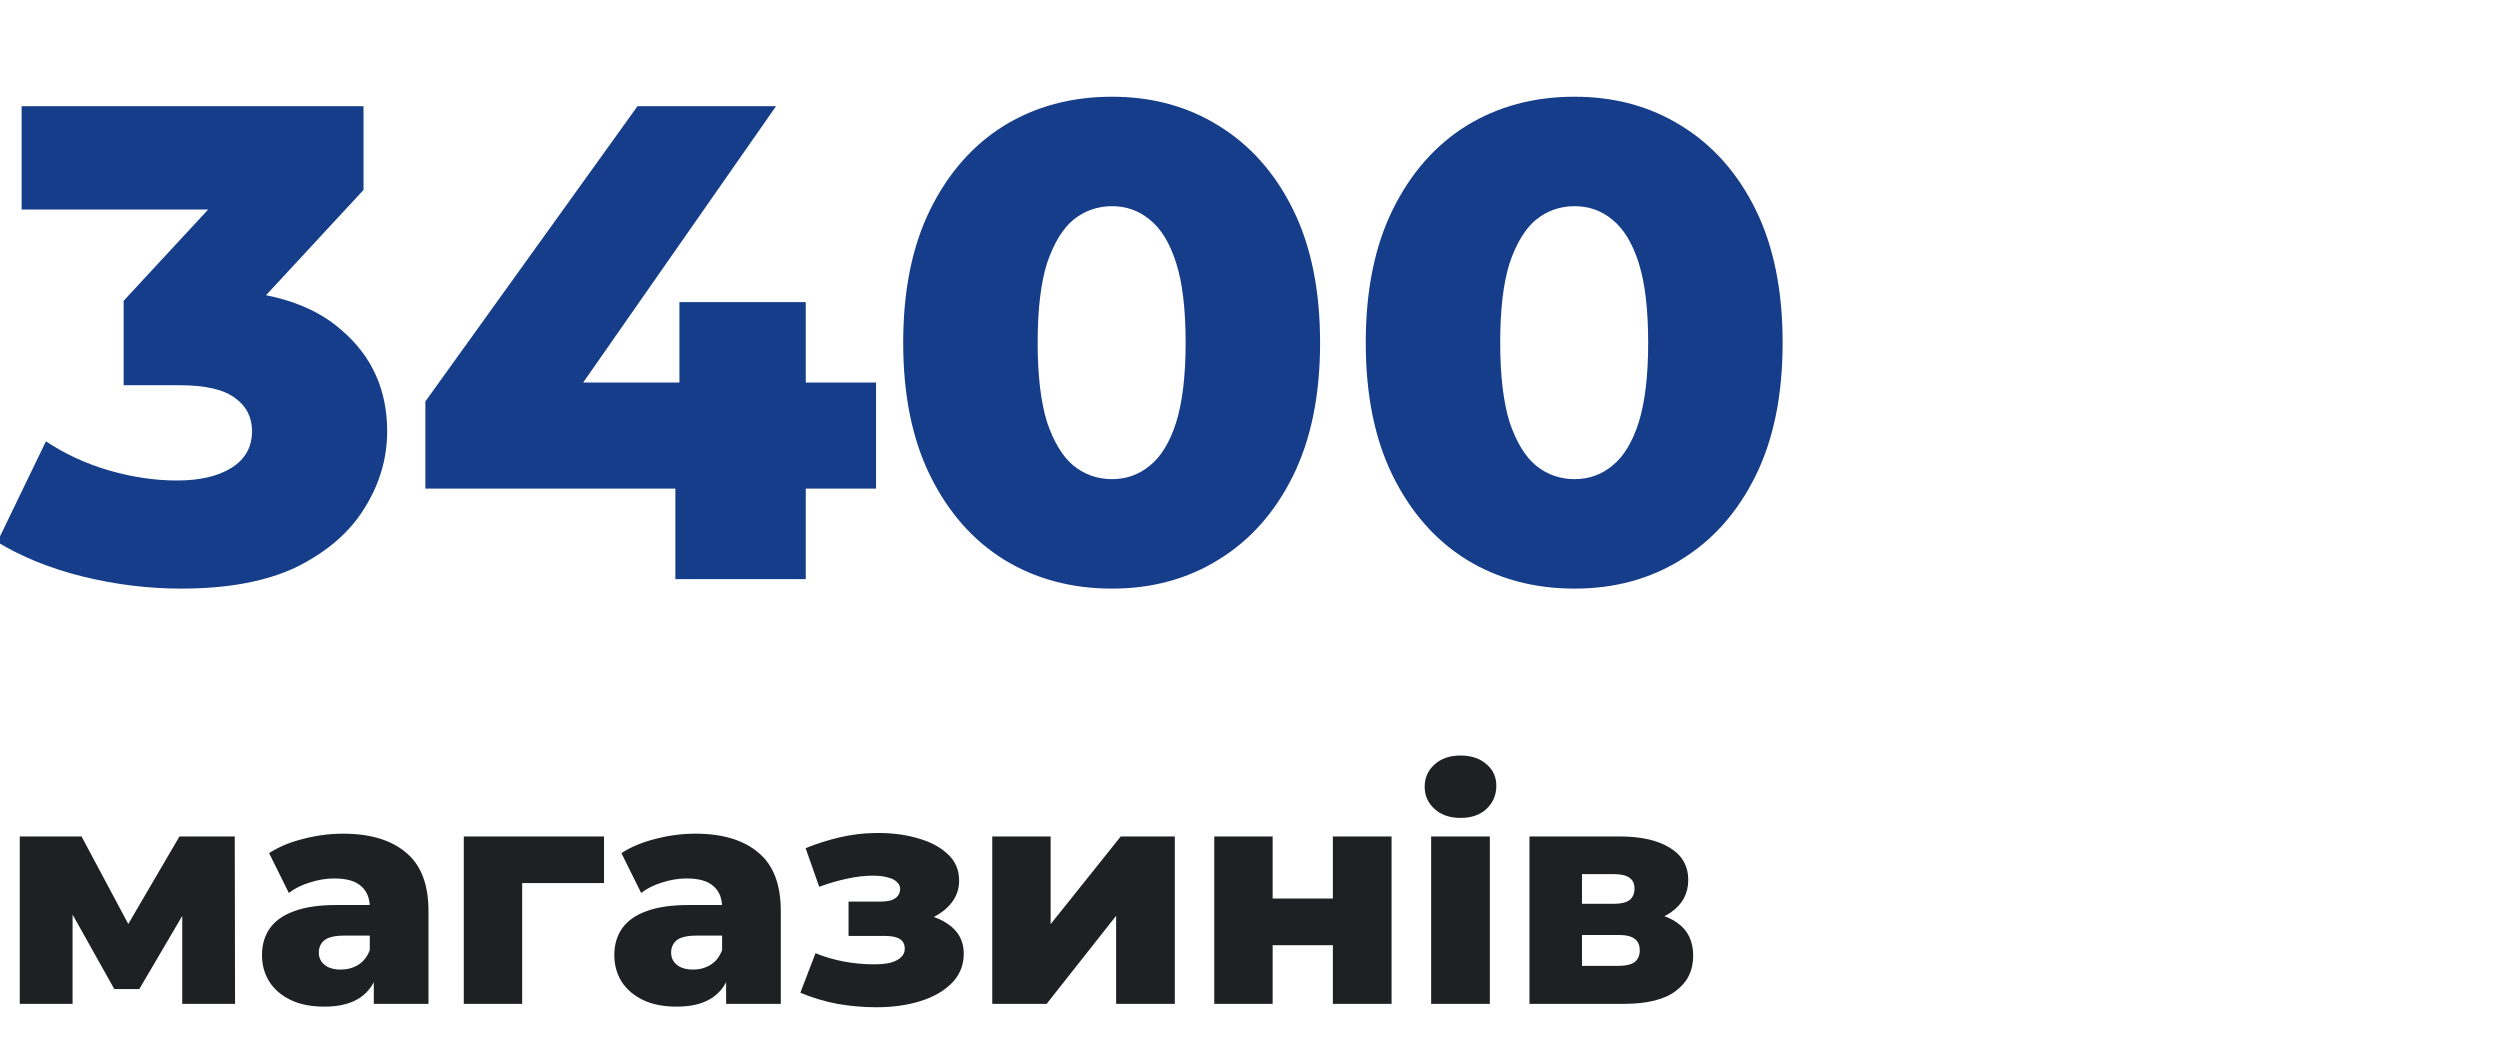 <svg xmlns="http://www.w3.org/2000/svg" width="259" height="109" viewBox="0 0 259 109" fill="none"><g clip-path="url(#clip0_328_167)"><path d="M18.76 60.98C15.353 60.98 11.947 60.56 8.54 59.72C5.18 58.88 2.24 57.69 -0.28 56.15L4.76 45.72C6.72 47.027 8.89 48.03 11.27 48.73C13.697 49.43 16.053 49.78 18.34 49.78C20.72 49.78 22.61 49.337 24.01 48.45C25.41 47.563 26.11 46.303 26.11 44.67C26.11 43.223 25.527 42.08 24.36 41.24C23.193 40.353 21.28 39.91 18.62 39.91H12.81V31.16L25.97 16.95L27.3 21.71H2.24V11H37.66V19.68L24.5 33.89L17.71 30.04H21.49C27.603 30.04 32.223 31.417 35.35 34.17C38.523 36.877 40.11 40.377 40.11 44.67C40.11 47.47 39.34 50.107 37.8 52.58C36.307 55.053 33.997 57.083 30.87 58.67C27.743 60.21 23.707 60.98 18.76 60.98ZM44.068 50.62V41.59L66.048 11H80.398L59.048 41.59L52.468 39.63H90.758V50.62H44.068ZM69.968 60V50.62L70.388 39.63V31.3H83.478V60H69.968ZM115.201 60.98C111.001 60.98 107.268 59.977 104.001 57.97C100.781 55.963 98.238 53.07 96.371 49.29C94.505 45.51 93.571 40.913 93.571 35.5C93.571 30.087 94.505 25.49 96.371 21.71C98.238 17.93 100.781 15.037 104.001 13.03C107.268 11.023 111.001 10.02 115.201 10.02C119.355 10.02 123.041 11.023 126.261 13.03C129.528 15.037 132.095 17.93 133.961 21.71C135.828 25.49 136.761 30.087 136.761 35.5C136.761 40.913 135.828 45.51 133.961 49.29C132.095 53.07 129.528 55.963 126.261 57.97C123.041 59.977 119.355 60.98 115.201 60.98ZM115.201 49.64C116.695 49.64 118.001 49.173 119.121 48.24C120.288 47.307 121.198 45.813 121.851 43.76C122.505 41.66 122.831 38.907 122.831 35.5C122.831 32.047 122.505 29.293 121.851 27.24C121.198 25.187 120.288 23.693 119.121 22.76C118.001 21.827 116.695 21.36 115.201 21.36C113.708 21.36 112.378 21.827 111.211 22.76C110.091 23.693 109.181 25.187 108.481 27.24C107.828 29.293 107.501 32.047 107.501 35.5C107.501 38.907 107.828 41.66 108.481 43.76C109.181 45.813 110.091 47.307 111.211 48.24C112.378 49.173 113.708 49.64 115.201 49.64ZM163.121 60.98C158.921 60.98 155.188 59.977 151.921 57.97C148.701 55.963 146.158 53.07 144.291 49.29C142.425 45.51 141.491 40.913 141.491 35.5C141.491 30.087 142.425 25.49 144.291 21.71C146.158 17.93 148.701 15.037 151.921 13.03C155.188 11.023 158.921 10.02 163.121 10.02C167.275 10.02 170.961 11.023 174.181 13.03C177.448 15.037 180.015 17.93 181.881 21.71C183.748 25.49 184.681 30.087 184.681 35.5C184.681 40.913 183.748 45.51 181.881 49.29C180.015 53.07 177.448 55.963 174.181 57.97C170.961 59.977 167.275 60.98 163.121 60.98ZM163.121 49.64C164.615 49.64 165.921 49.173 167.041 48.24C168.208 47.307 169.118 45.813 169.771 43.76C170.425 41.66 170.751 38.907 170.751 35.5C170.751 32.047 170.425 29.293 169.771 27.24C169.118 25.187 168.208 23.693 167.041 22.76C165.921 21.827 164.615 21.36 163.121 21.36C161.628 21.36 160.298 21.827 159.131 22.76C158.011 23.693 157.101 25.187 156.401 27.24C155.748 29.293 155.421 32.047 155.421 35.5C155.421 38.907 155.748 41.66 156.401 43.76C157.101 45.813 158.011 47.307 159.131 48.24C160.298 49.173 161.628 49.64 163.121 49.64Z" fill="#153D8A"></path><path d="M2.048 104V86.656H8.448L14.496 97.984H11.968L18.592 86.656H24.32L24.352 104H18.88V92.672L19.808 93.312L14.432 102.464H11.84L6.464 92.864L7.52 92.576V104H2.048ZM38.726 104V100.768L38.31 99.968V94.016C38.31 93.056 38.012 92.32 37.414 91.808C36.838 91.275 35.91 91.008 34.63 91.008C33.798 91.008 32.956 91.147 32.102 91.424C31.249 91.68 30.524 92.043 29.926 92.512L27.878 88.384C28.86 87.744 30.033 87.253 31.398 86.912C32.785 86.549 34.161 86.368 35.526 86.368C38.342 86.368 40.518 87.019 42.054 88.32C43.612 89.6 44.39 91.616 44.39 94.368V104H38.726ZM33.606 104.288C32.22 104.288 31.046 104.053 30.086 103.584C29.126 103.115 28.39 102.475 27.878 101.664C27.388 100.853 27.142 99.947 27.142 98.944C27.142 97.877 27.409 96.96 27.942 96.192C28.497 95.403 29.34 94.805 30.47 94.4C31.601 93.973 33.062 93.76 34.854 93.76H38.95V96.928H35.686C34.705 96.928 34.012 97.088 33.606 97.408C33.222 97.728 33.03 98.155 33.03 98.688C33.03 99.221 33.233 99.648 33.638 99.968C34.044 100.288 34.598 100.448 35.302 100.448C35.964 100.448 36.561 100.288 37.094 99.968C37.649 99.627 38.054 99.115 38.31 98.432L39.142 100.672C38.822 101.867 38.193 102.773 37.254 103.392C36.337 103.989 35.121 104.288 33.606 104.288ZM48.048 104V86.656H62.576V91.488H52.784L54.096 90.176V104H48.048ZM75.226 104V100.768L74.81 99.968V94.016C74.81 93.056 74.512 92.32 73.914 91.808C73.338 91.275 72.41 91.008 71.13 91.008C70.298 91.008 69.456 91.147 68.602 91.424C67.749 91.68 67.024 92.043 66.426 92.512L64.378 88.384C65.36 87.744 66.533 87.253 67.898 86.912C69.285 86.549 70.661 86.368 72.026 86.368C74.842 86.368 77.018 87.019 78.554 88.32C80.112 89.6 80.89 91.616 80.89 94.368V104H75.226ZM70.106 104.288C68.72 104.288 67.546 104.053 66.586 103.584C65.626 103.115 64.89 102.475 64.378 101.664C63.888 100.853 63.642 99.947 63.642 98.944C63.642 97.877 63.909 96.96 64.442 96.192C64.997 95.403 65.84 94.805 66.97 94.4C68.101 93.973 69.562 93.76 71.354 93.76H75.45V96.928H72.186C71.205 96.928 70.512 97.088 70.106 97.408C69.722 97.728 69.53 98.155 69.53 98.688C69.53 99.221 69.733 99.648 70.138 99.968C70.544 100.288 71.098 100.448 71.802 100.448C72.464 100.448 73.061 100.288 73.594 99.968C74.149 99.627 74.554 99.115 74.81 98.432L75.642 100.672C75.322 101.867 74.693 102.773 73.754 103.392C72.837 103.989 71.621 104.288 70.106 104.288ZM90.79 104.352C89.445 104.352 88.102 104.235 86.757 104C85.413 103.744 84.133 103.36 82.918 102.848L84.486 98.752C85.424 99.136 86.406 99.424 87.43 99.616C88.454 99.808 89.499 99.904 90.566 99.904C91.206 99.904 91.76 99.851 92.23 99.744C92.699 99.616 93.061 99.435 93.317 99.2C93.595 98.944 93.734 98.645 93.734 98.304C93.734 97.835 93.563 97.493 93.222 97.28C92.88 97.067 92.358 96.96 91.653 96.96H87.909V93.408H91.109C91.579 93.408 91.974 93.365 92.293 93.28C92.614 93.173 92.848 93.024 92.998 92.832C93.168 92.619 93.254 92.373 93.254 92.096C93.254 91.819 93.147 91.584 92.933 91.392C92.742 91.179 92.432 91.019 92.005 90.912C91.6 90.784 91.067 90.72 90.406 90.72C89.552 90.72 88.656 90.827 87.718 91.04C86.8 91.232 85.851 91.509 84.87 91.872L83.462 87.872C84.614 87.403 85.787 87.029 86.981 86.752C88.176 86.475 89.35 86.325 90.501 86.304C92.165 86.261 93.659 86.432 94.981 86.816C96.326 87.179 97.392 87.733 98.181 88.48C98.971 89.205 99.365 90.123 99.365 91.232C99.365 92.085 99.109 92.843 98.597 93.504C98.085 94.165 97.392 94.699 96.517 95.104C95.643 95.488 94.662 95.68 93.573 95.68L93.701 94.56C95.6 94.56 97.094 94.944 98.181 95.712C99.291 96.459 99.846 97.483 99.846 98.784C99.846 99.979 99.44 100.992 98.629 101.824C97.819 102.656 96.731 103.285 95.365 103.712C94 104.139 92.475 104.352 90.79 104.352ZM102.798 104V86.656H108.846V95.744L116.11 86.656H121.71V104H115.63V94.88L108.43 104H102.798ZM125.798 104V86.656H131.846V93.088H138.086V86.656H144.166V104H138.086V97.92H131.846V104H125.798ZM148.267 104V86.656H154.347V104H148.267ZM151.307 84.736C150.197 84.736 149.301 84.427 148.619 83.808C147.936 83.189 147.595 82.421 147.595 81.504C147.595 80.587 147.936 79.819 148.619 79.2C149.301 78.581 150.197 78.272 151.307 78.272C152.416 78.272 153.312 78.571 153.995 79.168C154.677 79.744 155.019 80.491 155.019 81.408C155.019 82.368 154.677 83.168 153.995 83.808C153.333 84.427 152.437 84.736 151.307 84.736ZM158.454 104V86.656H167.766C170.006 86.656 171.756 87.051 173.014 87.84C174.273 88.608 174.902 89.717 174.902 91.168C174.902 92.555 174.316 93.664 173.142 94.496C171.99 95.307 170.433 95.712 168.47 95.712L169.014 94.432C171.126 94.432 172.716 94.827 173.782 95.616C174.87 96.384 175.414 97.515 175.414 99.008C175.414 100.544 174.817 101.76 173.622 102.656C172.449 103.552 170.646 104 168.214 104H158.454ZM163.894 100.064H167.67C168.417 100.064 168.972 99.936 169.334 99.68C169.697 99.403 169.878 98.997 169.878 98.464C169.878 97.909 169.697 97.504 169.334 97.248C168.993 96.992 168.46 96.864 167.734 96.864H163.894V100.064ZM163.894 93.632H167.222C167.948 93.632 168.481 93.504 168.822 93.248C169.164 92.971 169.334 92.576 169.334 92.064C169.334 91.552 169.164 91.179 168.822 90.944C168.481 90.688 167.948 90.56 167.222 90.56H163.894V93.632Z" fill="#1F2023"></path></g><defs><clipPath id="clip0_328_167"><rect width="259" height="109" fill="white"></rect></clipPath></defs></svg>